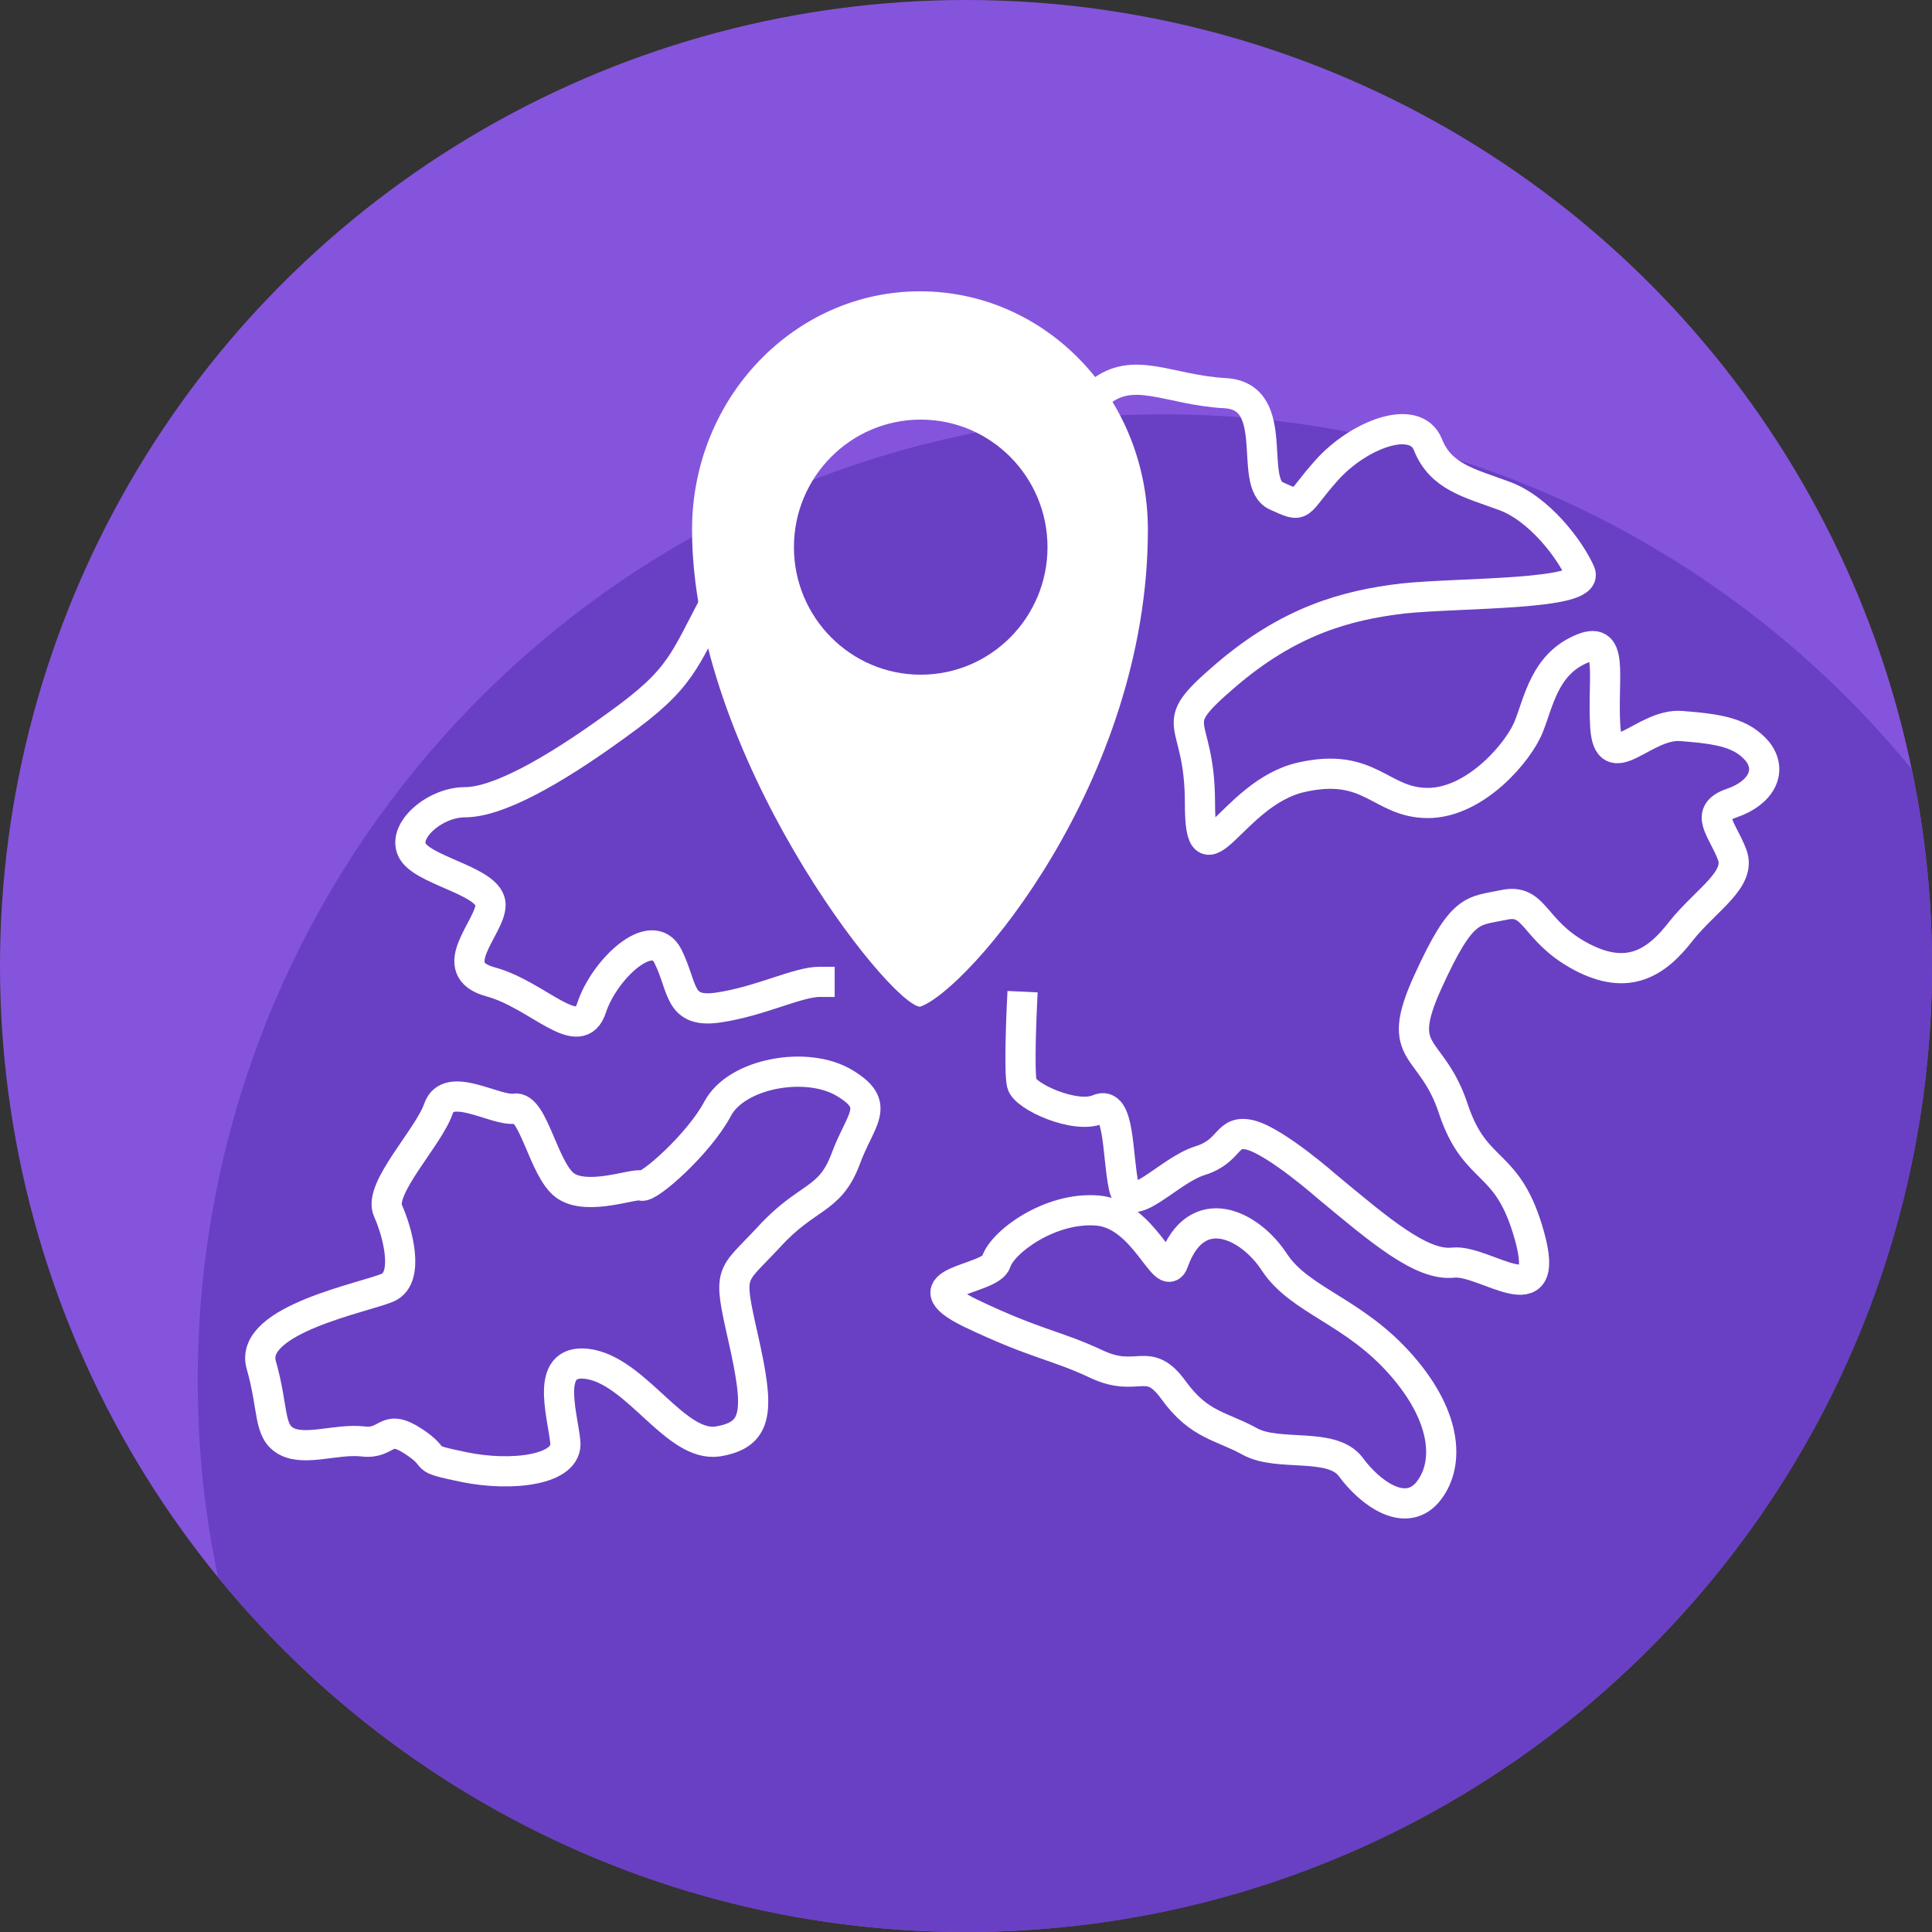 <?xml version="1.0" encoding="utf-8"?>
<!-- Generator: Adobe Illustrator 22.1.0, SVG Export Plug-In . SVG Version: 6.00 Build 0)  -->
<svg version="1.1" id="Layer_1" xmlns="http://www.w3.org/2000/svg" xmlns:xlink="http://www.w3.org/1999/xlink" x="0px" y="0px"
	 viewBox="0 0 256 256" style="enable-background:new 0 0 256 256;" xml:space="preserve">
<rect x="0" y="0" width="256" height="256" fill="#333333" stroke="none"/>
<style type="text/css">
	.st0{fill:#8554DC;}
	.st1{fill:#6940C3;}
	.st2{fill:#FFFFFF;}
	.st3{fill:none;stroke:#FFFFFF;stroke-width:4;stroke-linecap:square;stroke-miterlimit:10;}
</style>
<g>
	<g>
		<circle class="st0" cx="128" cy="128" r="128"/>
		<path class="st1" d="M28.9,209c23.5,28.7,59.2,47,99.1,47c70.7,0,128-57.3,128-128c0-9-0.9-17.7-2.7-26.1
			c-23.5-28.7-59.2-47-99.1-47c-70.7,0-128,57.3-128,128C26.2,191.8,27.1,200.6,28.9,209z"/>
	</g>
	<g>
		<path class="st2" d="M91.7,70.2c0,29.7,26,62.8,30.2,63.2c6.3-2.1,30.2-29.7,30.2-63.2c0-17.5-13.5-31.6-30.2-31.6
			C105.3,38.6,91.7,52.7,91.7,70.2z M105.2,72.5c0-9.3,7.5-16.9,16.8-16.9s16.8,7.6,16.8,16.9s-7.5,16.9-16.8,16.9
			S105.2,81.8,105.2,72.5z"/>
		<g>
			<path class="st3" d="M95.1,79.2c-4.6,8.5-4.6,10.6-13.4,16.9c-8.8,6.4-15.9,10.2-20.1,10.2s-8.8,4.2-6.7,6.8
				c2.1,2.5,10.1,3.8,10.1,6.8s-6.3,8.5,0,10.2c6.3,1.7,11.8,8.5,13.4,3.4c1.7-5.1,8-11,10.1-6.8s1.3,7.6,6.7,6.8
				c5.5-0.8,10.5-3.4,13.4-3.4"/>
			<path class="st3" d="M111.9,143.5c-5-3-14.3-1.3-16.8,3.4c-2.5,4.7-9.2,10.6-10.1,10.2c-0.9-0.4-7.1,2.1-10.1,0
				c-2.9-2.1-4.2-10.6-6.7-10.2c-2.5,0.4-8.8-3.8-10.1,0s-8,10.6-6.7,13.5s2.9,8.9,0,10.2s-18.4,4.2-16.8,10.2
				c1.7,5.9,0.9,8.9,3.4,10.2s6.7-0.4,10.1,0c3.4,0.4,2.9-2.5,6.7,0s0.4,2.1,6.7,3.4c6.3,1.3,13.9,0.4,13.4-3.4
				c-0.4-3.8-2.9-11.4,3.4-10.2c6.3,1.3,11.3,11,16.8,10.2c5.5-0.9,5.5-4.2,3.4-13.6c-2.1-9.3-1.7-8,3.4-13.5c5-5.5,8-4.7,10.1-10.2
				C114,148.2,116.9,146.5,111.9,143.5z"/>
			<path class="st3" d="M135.4,133.4c0,0-0.4,8.5,0,10.2s7.1,4.7,10.1,3.4c2.9-1.3,2.5,5.9,3.4,10.2c0.8,4.2,5.9-2.1,10.1-3.4
				c4.2-1.3,3.4-4.2,6.7-3.4c3.4,0.9,10.1,6.8,10.1,6.8c7.1,5.9,12.6,10.6,16.8,10.1c4.2-0.4,13,7.2,10.1-3.4
				c-2.9-10.6-7.1-8-10.1-16.9c-2.9-8.9-8-6.8-3.4-16.9s5.9-9.3,10.1-10.2c4.2-0.9,3.8,3.4,10.1,6.8c6.3,3.4,10.1,0.9,13.4-3.4
				c3.4-4.2,8-6.8,6.7-10.1c-1.3-3.4-3.8-5.5,0-6.8s5.4-4.2,3.4-6.8c-2.1-2.5-5-3-10.1-3.4c-5-0.4-9.7,6.8-10.1,0
				c-0.4-6.8,1.3-12.3-3.4-10.1c-4.6,2.1-5.4,6.8-6.7,10.1c-1.3,3.4-7.1,10.2-13.4,10.2s-7.6-5.5-16.8-3.4s-13.4,15.2-13.4,3.4
				s-5-9.7,3.4-16.9c8.4-7.2,15.9-9.3,23.5-10.2c7.6-0.8,24.7-0.4,23.5-3.4c-1.3-3-5.4-8.5-10.1-10.2c-4.6-1.7-8.4-2.5-10.1-6.8
				c-1.7-4.2-9.2-1.3-13.4,3.4s-2.9,5.1-6.7,3.4c-3.8-1.7,0.8-13.1-6.7-13.6c-7.6-0.4-12.2-3.8-16.8,0"/>
			<path class="st3" d="M155.5,167.2c-1.1,3.2-3.8-6.3-10.1-6.8s-12.6,4.2-13.4,6.8c-0.8,2.5-12.2,2.5-3.4,6.8
				c8.8,4.2,11.3,4.2,16.8,6.8c5.4,2.5,6.7-1.3,10.1,3.4c3.4,4.7,6.3,4.7,10.1,6.8s10.9,0,13.4,3.4s7.1,6.8,10.1,3.4
				c2.9-3.4,2.9-9.7-3.4-16.9c-6.3-7.2-13.4-8.5-16.8-13.6C165.6,162.2,158.5,158.8,155.5,167.2z"/>
		</g>
	</g>
</g>
</svg>
